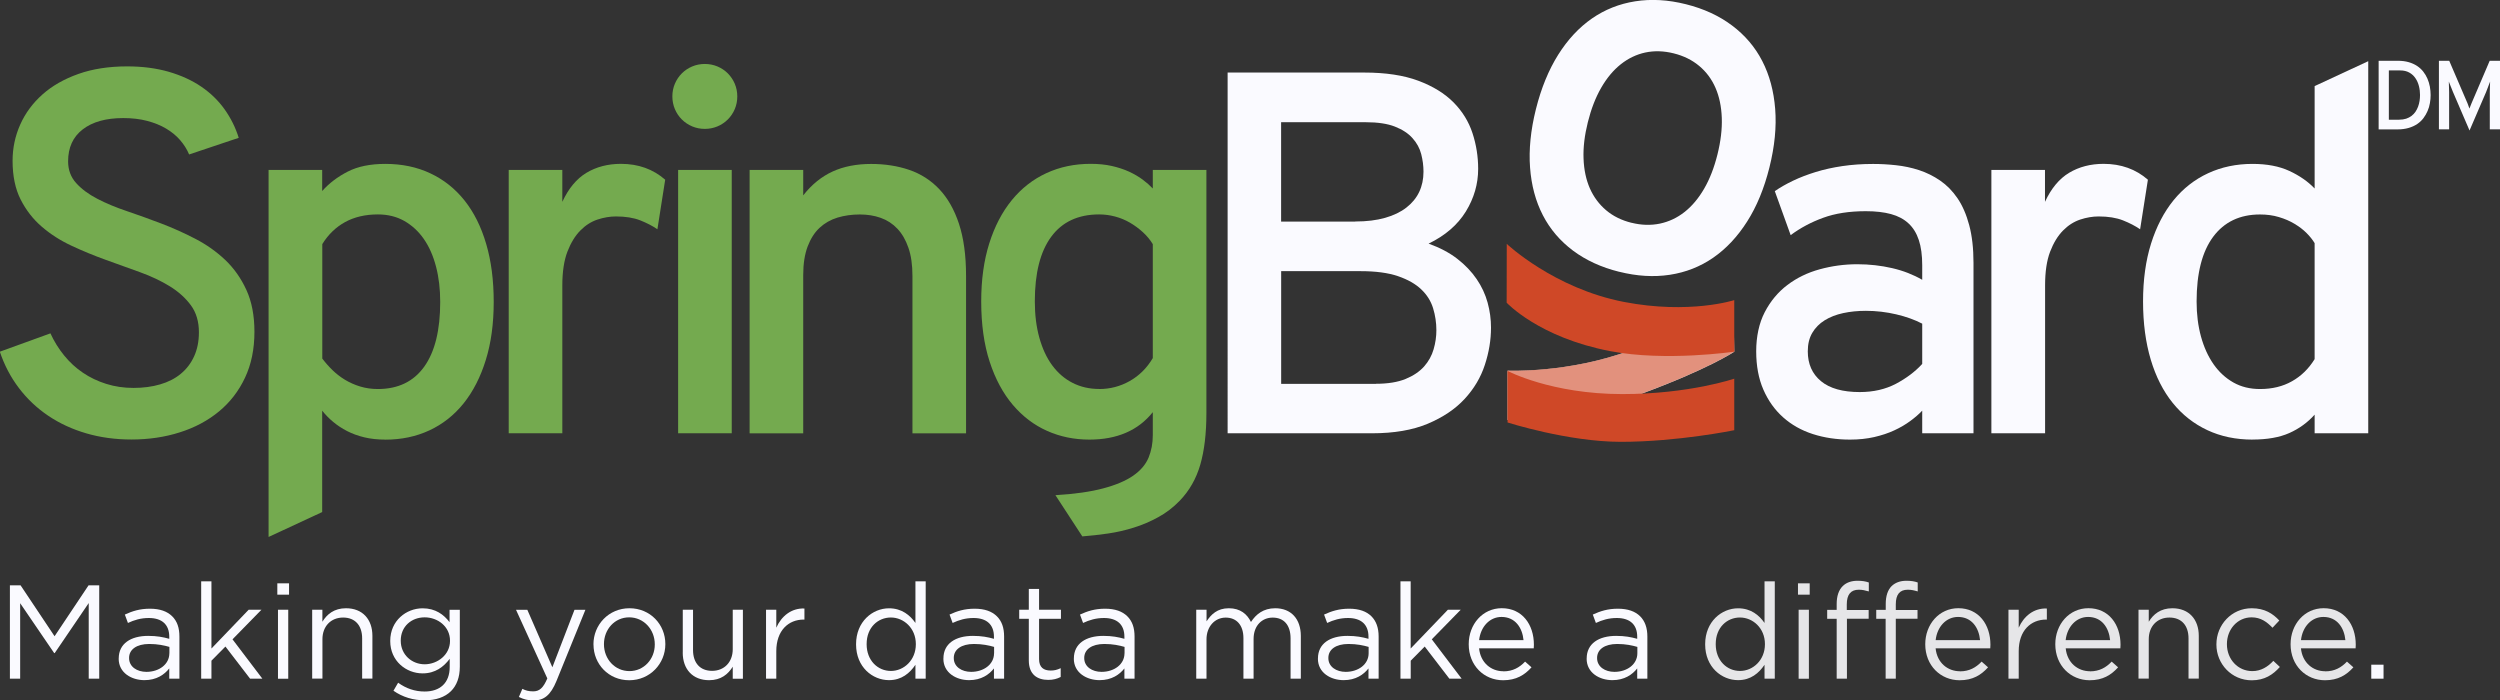 <svg xmlns="http://www.w3.org/2000/svg" id="Layer_2" data-name="Layer 2" viewBox="0 0 494.82 138.63"><rect x="0" y="0" width="494.82" height="138.63" fill="#333333" stroke="none"/><defs><style>      .cls-1 {        fill: #e6e6e8;      }      .cls-2 {        fill: #fff;      }      .cls-3 {        fill: #fafaff;      }      .cls-4, .cls-5 {        fill: #cf4827;      }      .cls-6 {        fill: #74aa4f;      }      .cls-5 {        isolation: isolate;        opacity: .6;      }    </style></defs><g id="Layer_1-2" data-name="Layer 1-2"><g><path class="cls-3" d="m1.96,115.85h2.11l6.73,10.08,6.73-10.08h2.11v18.48h-2.08v-14.97l-6.73,9.9h-.11l-6.73-9.87v14.94H1.96s0-18.48,0-18.48Z"></path><path class="cls-3" d="m23.5,130.37v-.05c0-2.93,2.38-4.46,5.83-4.46,1.74,0,2.96.24,4.17.58v-.42c0-2.43-1.48-3.7-4.04-3.7-1.61,0-2.88.4-4.14.98l-.61-1.66c1.5-.69,2.96-1.16,4.96-1.16s3.43.53,4.41,1.5,1.43,2.27,1.43,4.01v8.34h-2.01v-2.03c-.95,1.21-2.51,2.32-4.91,2.32-2.56,0-5.1-1.45-5.1-4.25h.01Zm10.03-1.06v-1.27c-1-.29-2.32-.58-3.99-.58-2.53,0-3.99,1.11-3.99,2.75v.05c0,1.72,1.58,2.72,3.43,2.72,2.51,0,4.54-1.5,4.54-3.67h0Z"></path><path class="cls-3" d="m39.82,115.06h2.03v13.3l7.37-7.68h2.53l-5.73,5.86,5.91,7.79h-2.43l-4.88-6.36-2.77,2.8v3.56h-2.03s0-19.27,0-19.27Z"></path><path class="cls-3" d="m54.89,115.46h2.32v2.24h-2.32v-2.24Zm.13,5.23h2.03v13.65h-2.03s0-13.65,0-13.65Z"></path><path class="cls-3" d="m61.78,120.68h2.03v2.38c.9-1.48,2.32-2.67,4.67-2.67,3.3,0,5.23,2.22,5.23,5.46v8.47h-2.03v-7.97c0-2.53-1.37-4.12-3.77-4.12s-4.09,1.72-4.09,4.28v7.81h-2.03v-13.65h-.01Z"></path><path class="cls-3" d="m77.88,136.71l.92-1.58c1.56,1.13,3.3,1.74,5.25,1.74,3.01,0,4.96-1.66,4.96-4.86v-1.61c-1.19,1.58-2.85,2.88-5.36,2.88-3.27,0-6.41-2.46-6.41-6.39v-.05c0-3.99,3.17-6.44,6.41-6.44,2.56,0,4.22,1.27,5.33,2.75v-2.46h2.03v11.27c0,2.11-.63,3.72-1.74,4.83-1.21,1.21-3.04,1.82-5.2,1.82-2.27,0-4.38-.63-6.2-1.9h0Zm11.19-9.85v-.05c0-2.8-2.43-4.62-5.02-4.62s-4.73,1.79-4.73,4.59v.05c0,2.75,2.19,4.65,4.73,4.65s5.02-1.88,5.02-4.62h0Z"></path><path class="cls-3" d="m102.7,137.95l.69-1.61c.66.34,1.27.5,2.14.5,1.21,0,1.98-.63,2.8-2.56l-6.2-13.59h2.24l4.96,11.38,4.38-11.38h2.16l-5.73,14.1c-1.16,2.82-2.48,3.85-4.54,3.85-1.13,0-1.98-.24-2.9-.69h0Z"></path><path class="cls-3" d="m117.46,127.57v-.05c0-3.85,3.01-7.13,7.13-7.13s7.1,3.22,7.1,7.07v.05c0,3.85-3.04,7.13-7.15,7.13s-7.07-3.22-7.07-7.07h-.01Zm12.14,0v-.05c0-2.93-2.19-5.33-5.07-5.33s-4.99,2.4-4.99,5.28v.05c0,2.93,2.17,5.31,5.04,5.31s5.02-2.38,5.02-5.25h0Z"></path><path class="cls-3" d="m135.14,129.16v-8.47h2.03v7.97c0,2.53,1.37,4.12,3.77,4.12s4.09-1.72,4.09-4.28v-7.81h2.01v13.65h-2.01v-2.38c-.92,1.48-2.32,2.67-4.67,2.67-3.3,0-5.23-2.22-5.23-5.46h0Z"></path><path class="cls-3" d="m151.62,120.68h2.03v3.56c1-2.27,2.98-3.91,5.57-3.8v2.19h-.16c-2.98,0-5.41,2.14-5.41,6.26v5.44h-2.03v-13.65Z"></path><path class="cls-3" d="m169.44,127.55v-.05c0-4.46,3.25-7.1,6.52-7.1,2.53,0,4.17,1.37,5.23,2.9v-8.24h2.03v19.27h-2.03v-2.75c-1.11,1.64-2.72,3.04-5.23,3.04-3.27,0-6.52-2.59-6.52-7.07Zm11.83-.03v-.05c0-3.14-2.4-5.25-4.94-5.25s-4.8,1.95-4.8,5.25v.05c0,3.22,2.22,5.28,4.8,5.28s4.94-2.14,4.94-5.28Z"></path><path class="cls-3" d="m186.73,130.37v-.05c0-2.93,2.38-4.46,5.83-4.46,1.74,0,2.96.24,4.17.58v-.42c0-2.43-1.48-3.7-4.04-3.7-1.61,0-2.88.4-4.14.98l-.61-1.66c1.5-.69,2.96-1.16,4.96-1.16s3.43.53,4.41,1.5,1.43,2.27,1.43,4.01v8.34h-2.01v-2.03c-.95,1.21-2.51,2.32-4.91,2.32-2.56,0-5.1-1.45-5.1-4.25h0Zm10.03-1.06v-1.27c-1-.29-2.32-.58-3.99-.58-2.53,0-3.99,1.11-3.99,2.75v.05c0,1.72,1.58,2.72,3.43,2.72,2.51,0,4.54-1.5,4.54-3.67h.01Z"></path><path class="cls-3" d="m203.63,130.72v-8.24h-1.9v-1.79h1.9v-4.12h2.03v4.12h4.33v1.79h-4.33v7.97c0,1.66.92,2.27,2.3,2.27.69,0,1.27-.13,1.98-.47v1.74c-.71.37-1.48.58-2.46.58-2.19,0-3.85-1.08-3.85-3.85h0Z"></path><path class="cls-3" d="m212.55,130.37v-.05c0-2.93,2.38-4.46,5.83-4.46,1.74,0,2.96.24,4.17.58v-.42c0-2.43-1.48-3.7-4.04-3.7-1.61,0-2.88.4-4.14.98l-.61-1.66c1.5-.69,2.96-1.16,4.96-1.16s3.43.53,4.41,1.5,1.43,2.27,1.43,4.01v8.34h-2.01v-2.03c-.95,1.21-2.51,2.32-4.91,2.32-2.56,0-5.1-1.45-5.1-4.25h0Zm10.03-1.06v-1.27c-1-.29-2.32-.58-3.99-.58-2.53,0-3.99,1.11-3.99,2.75v.05c0,1.72,1.58,2.72,3.43,2.72,2.51,0,4.54-1.5,4.54-3.67h.01Z"></path><path class="cls-3" d="m236.78,120.68h2.03v2.3c.9-1.35,2.11-2.59,4.41-2.59s3.64,1.19,4.38,2.72c.98-1.5,2.43-2.72,4.8-2.72,3.14,0,5.07,2.11,5.07,5.49v8.45h-2.03v-7.97c0-2.64-1.32-4.12-3.54-4.12-2.06,0-3.78,1.53-3.78,4.22v7.87h-2.01v-8.03c0-2.56-1.35-4.06-3.51-4.06s-3.8,1.79-3.8,4.3v7.79h-2.03v-13.65h0Z"></path><path class="cls-3" d="m260.86,130.37v-.05c0-2.93,2.38-4.46,5.83-4.46,1.74,0,2.96.24,4.17.58v-.42c0-2.43-1.48-3.7-4.04-3.7-1.61,0-2.88.4-4.14.98l-.61-1.66c1.51-.69,2.96-1.16,4.96-1.16s3.43.53,4.41,1.5c.95.95,1.43,2.27,1.43,4.01v8.34h-2.01v-2.03c-.95,1.21-2.51,2.32-4.91,2.32-2.56,0-5.1-1.45-5.1-4.25h.01Zm10.03-1.06v-1.27c-1-.29-2.32-.58-3.98-.58-2.54,0-3.99,1.11-3.99,2.75v.05c0,1.72,1.58,2.72,3.43,2.72,2.51,0,4.54-1.5,4.54-3.67Z"></path><path class="cls-3" d="m277.18,115.06h2.03v13.3l7.37-7.68h2.54l-5.73,5.86,5.91,7.79h-2.43l-4.88-6.36-2.77,2.8v3.56h-2.03v-19.27h-.01Z"></path><path class="cls-3" d="m297.56,132.88c1.87,0,3.19-.77,4.3-1.93l1.27,1.13c-1.37,1.53-3.04,2.56-5.62,2.56-3.75,0-6.81-2.88-6.81-7.13,0-3.96,2.77-7.13,6.54-7.13,4.04,0,6.36,3.22,6.36,7.23,0,.18,0,.4-.03.71h-10.82c.29,2.88,2.4,4.54,4.8,4.54v.02h.01Zm3.99-6.18c-.24-2.48-1.66-4.59-4.36-4.59-2.35,0-4.14,1.95-4.43,4.59h8.79,0Z"></path><path class="cls-3" d="m314.05,130.37v-.05c0-2.93,2.38-4.46,5.83-4.46,1.74,0,2.96.24,4.17.58v-.42c0-2.43-1.48-3.7-4.04-3.7-1.61,0-2.88.4-4.14.98l-.61-1.66c1.51-.69,2.96-1.16,4.96-1.16s3.43.53,4.41,1.5c.95.95,1.43,2.27,1.43,4.01v8.34h-2.01v-2.03c-.95,1.21-2.51,2.32-4.91,2.32-2.56,0-5.1-1.45-5.1-4.25h.01Zm10.03-1.06v-1.27c-1-.29-2.32-.58-3.98-.58-2.54,0-3.99,1.11-3.99,2.75v.05c0,1.72,1.58,2.72,3.43,2.72,2.51,0,4.54-1.5,4.54-3.67Z"></path><path class="cls-1" d="m337.5,127.55v-.05c0-4.46,3.25-7.1,6.52-7.1,2.54,0,4.17,1.37,5.23,2.9v-8.24h2.03v19.27h-2.03v-2.75c-1.11,1.64-2.72,3.04-5.23,3.04-3.27,0-6.52-2.59-6.52-7.07Zm11.83-.03v-.05c0-3.14-2.4-5.25-4.94-5.25s-4.8,1.95-4.8,5.25v.05c0,3.22,2.22,5.28,4.8,5.28s4.94-2.14,4.94-5.28Z"></path><path class="cls-1" d="m355.87,115.46h2.32v2.24h-2.32v-2.24Zm.13,5.23h2.03v13.65h-2.03s0-13.65,0-13.65Z"></path><path class="cls-1" d="m363.53,122.48h-1.88v-1.77h1.88v-1.19c0-1.56.42-2.75,1.19-3.51.69-.69,1.69-1.06,2.93-1.06.95,0,1.58.11,2.24.34v1.77c-.74-.21-1.29-.34-1.98-.34-1.58,0-2.38.95-2.38,2.9v1.11h4.33v1.74h-4.3v11.85h-2.03v-11.85h0Zm9.71,0h-1.88v-1.77h1.88v-1.19c0-1.56.4-2.75,1.16-3.51.71-.69,1.69-1.06,2.93-1.06.95,0,1.61.11,2.24.34v1.77c-.71-.21-1.27-.34-1.96-.34-1.61,0-2.38.95-2.38,2.9v1.11h4.3v1.74h-4.3v11.85h-2.01v-11.85h.02Z"></path><path class="cls-1" d="m387.92,132.88c1.87,0,3.19-.77,4.3-1.93l1.27,1.13c-1.37,1.53-3.04,2.56-5.62,2.56-3.75,0-6.81-2.88-6.81-7.13,0-3.96,2.77-7.13,6.54-7.13,4.04,0,6.36,3.22,6.36,7.23,0,.18,0,.4-.03.71h-10.82c.29,2.88,2.4,4.54,4.8,4.54v.02h.01Zm3.99-6.18c-.24-2.48-1.66-4.59-4.36-4.59-2.35,0-4.14,1.95-4.43,4.59h8.79,0Z"></path><path class="cls-1" d="m397.53,120.68h2.03v3.56c1-2.27,2.98-3.91,5.57-3.8v2.19h-.16c-2.98,0-5.41,2.14-5.41,6.26v5.44h-2.03v-13.65Z"></path><path class="cls-1" d="m413.66,132.88c1.88,0,3.2-.77,4.3-1.93l1.27,1.13c-1.37,1.53-3.04,2.56-5.62,2.56-3.75,0-6.81-2.88-6.81-7.13,0-3.96,2.77-7.13,6.55-7.13,4.04,0,6.36,3.22,6.36,7.23,0,.18,0,.4-.03.71h-10.82c.29,2.88,2.4,4.54,4.8,4.54v.02h0Zm3.99-6.18c-.24-2.48-1.66-4.59-4.36-4.59-2.35,0-4.14,1.95-4.44,4.59,0,0,8.8,0,8.8,0Z"></path><path class="cls-1" d="m423.27,120.68h2.03v2.38c.9-1.48,2.32-2.67,4.67-2.67,3.3,0,5.23,2.22,5.23,5.46v8.47h-2.03v-7.97c0-2.53-1.37-4.12-3.78-4.12s-4.09,1.72-4.09,4.28v7.81h-2.03v-13.65h0Z"></path><path class="cls-1" d="m438.69,127.57v-.05c0-3.85,3.01-7.13,6.99-7.13,2.59,0,4.2,1.08,5.46,2.43l-1.35,1.43c-1.08-1.13-2.3-2.06-4.14-2.06-2.77,0-4.88,2.35-4.88,5.28v.05c0,2.96,2.17,5.31,5.02,5.31,1.74,0,3.09-.87,4.17-2.03l1.29,1.21c-1.37,1.53-3.01,2.64-5.57,2.64-3.99,0-6.99-3.25-6.99-7.07h0Z"></path><path class="cls-1" d="m460.23,132.88c1.87,0,3.19-.77,4.3-1.93l1.27,1.13c-1.37,1.53-3.04,2.56-5.62,2.56-3.75,0-6.81-2.88-6.81-7.13,0-3.96,2.77-7.13,6.54-7.13,4.04,0,6.36,3.22,6.36,7.23,0,.18,0,.4-.03.71h-10.82c.29,2.88,2.4,4.54,4.8,4.54v.02h.01Zm3.99-6.18c-.24-2.48-1.66-4.59-4.36-4.59-2.35,0-4.14,1.95-4.43,4.59h8.79,0Z"></path><path class="cls-3" d="m469.34,131.56h2.43v2.77h-2.43v-2.77Z"></path></g><g><g><path class="cls-6" d="m37.44,30.59c-.43-1.03-1.03-1.98-1.79-2.86-.76-.88-1.69-1.64-2.79-2.29-1.09-.65-2.35-1.15-3.76-1.52s-2.98-.55-4.71-.55c-3.42,0-6.09.75-8.02,2.24s-2.89,3.6-2.89,6.32c0,1.69.53,3.13,1.59,4.3,1.06,1.18,2.46,2.22,4.18,3.11,1.73.9,3.69,1.72,5.9,2.46,2.21.75,4.46,1.56,6.77,2.44,2.31.88,4.56,1.89,6.77,3.04s4.17,2.54,5.9,4.18c1.72,1.64,3.12,3.62,4.18,5.93s1.59,5.07,1.59,8.29c0,3.42-.62,6.45-1.87,9.09-1.24,2.64-2.96,4.86-5.15,6.67-2.19,1.81-4.77,3.19-7.74,4.13-2.97.95-6.17,1.42-9.59,1.42-3.19,0-6.17-.41-8.94-1.22-2.77-.81-5.28-1.97-7.52-3.48s-4.18-3.34-5.8-5.48c-1.63-2.14-2.89-4.54-3.78-7.2l10.01-3.63c.73,1.59,1.64,3.05,2.72,4.38,1.08,1.33,2.31,2.47,3.71,3.41,1.39.95,2.93,1.68,4.61,2.21s3.48.8,5.4.8,3.68-.23,5.28-.7c1.59-.46,2.96-1.16,4.08-2.09,1.13-.93,2.01-2.08,2.64-3.46s.95-2.96.95-4.76c0-2.12-.53-3.91-1.59-5.35s-2.46-2.7-4.18-3.76c-1.73-1.06-3.69-1.99-5.9-2.79-2.21-.79-4.46-1.61-6.77-2.44-2.31-.83-4.56-1.76-6.77-2.79-2.21-1.03-4.18-2.29-5.9-3.78-1.73-1.49-3.12-3.29-4.18-5.38s-1.59-4.65-1.59-7.67c0-2.52.51-4.91,1.52-7.17,1.01-2.26,2.48-4.24,4.4-5.95,1.92-1.71,4.3-3.06,7.12-4.06,2.82-1,6.04-1.49,9.66-1.49,3.02,0,5.76.36,8.22,1.07,2.46.72,4.61,1.7,6.45,2.96,1.84,1.26,3.38,2.76,4.6,4.48,1.23,1.73,2.16,3.6,2.79,5.63l-9.81,3.29s0,.02,0,.02Z"></path><path class="cls-6" d="m76.27,87.01c-1.53,0-2.91-.15-4.16-.45-1.25-.3-2.38-.71-3.41-1.24-1.03-.53-1.95-1.14-2.76-1.82-.82-.68-1.54-1.42-2.17-2.22v20.07l-10.61,4.93V33.63h10.61v4.18c1.36-1.53,3.04-2.81,5.03-3.83,1.99-1.03,4.48-1.54,7.47-1.54,3.29,0,6.26.62,8.91,1.87,2.66,1.25,4.91,3.04,6.77,5.38,1.86,2.34,3.29,5.2,4.28,8.59,1,3.39,1.49,7.22,1.49,11.5s-.52,8.11-1.57,11.48c-1.04,3.37-2.51,6.23-4.38,8.57-1.88,2.34-4.13,4.12-6.77,5.35-2.64,1.23-5.55,1.84-8.74,1.84h.01Zm-1.49-10.01c4.02,0,7.08-1.48,9.19-4.43s3.16-7.22,3.16-12.8c0-2.52-.27-4.85-.82-6.97-.55-2.12-1.35-3.95-2.41-5.48-1.06-1.53-2.36-2.72-3.88-3.59-1.53-.86-3.27-1.29-5.23-1.29-2.49,0-4.66.51-6.5,1.52-1.84,1.02-3.34,2.47-4.5,4.36v22.65c.6.8,1.27,1.56,2.02,2.29s1.58,1.37,2.49,1.92c.91.55,1.91.99,2.99,1.32s2.25.5,3.51.5h-.02Z"></path><path class="cls-6" d="m100.69,85.76v-52.13h10.61v6.32c1.23-2.66,2.82-4.57,4.78-5.75,1.96-1.17,4.23-1.77,6.82-1.77,3.45,0,6.37,1.05,8.76,3.14l-1.54,9.81c-.96-.66-2.1-1.25-3.41-1.77-1.31-.51-2.91-.77-4.8-.77-1.19,0-2.42.21-3.66.62-1.25.42-2.38,1.14-3.41,2.19-1.03,1.05-1.87,2.44-2.54,4.18-.66,1.74-1,3.96-1,6.64v29.28h-10.61,0Z"></path><path class="cls-6" d="m139.5,25.51c-.9,0-1.73-.17-2.51-.5s-1.46-.79-2.04-1.37c-.58-.58-1.04-1.26-1.37-2.04s-.5-1.62-.5-2.51.16-1.73.5-2.52c.33-.78.79-1.46,1.37-2.04s1.26-1.04,2.04-1.37,1.62-.5,2.51-.5,1.74.17,2.52.5,1.46.79,2.04,1.37c.58.59,1.04,1.26,1.37,2.04.33.78.5,1.62.5,2.52s-.17,1.74-.5,2.51c-.33.78-.79,1.46-1.37,2.04-.58.58-1.26,1.04-2.04,1.37s-1.62.5-2.52.5Zm-5.28,60.25v-52.13h10.61v52.13h-10.61Z"></path><path class="cls-6" d="m180.6,85.76v-31.12c0-2.19-.26-4.06-.8-5.6-.53-1.54-1.26-2.8-2.19-3.78-.93-.98-2.02-1.69-3.29-2.14-1.26-.45-2.64-.67-4.13-.67-1.59,0-3.07.21-4.43.62-1.36.42-2.54,1.09-3.54,2.02s-1.78,2.16-2.37,3.71c-.58,1.55-.87,3.43-.87,5.65v31.32h-10.61v-52.13h10.61v5.03c1.69-2.16,3.64-3.73,5.83-4.73s4.73-1.49,7.62-1.49c2.72,0,5.23.39,7.52,1.17,2.29.78,4.28,2.05,5.95,3.81,1.67,1.76,2.98,4.05,3.91,6.87.93,2.82,1.4,6.27,1.4,10.35v31.12h-10.61Z"></path><path class="cls-6" d="m208.91,98.01c3.82-.23,6.97-.68,9.46-1.35,2.49-.66,4.46-1.5,5.92-2.51,1.46-1.02,2.47-2.2,3.04-3.56.56-1.36.84-2.84.84-4.43v-4.58c-2.89,3.62-7.07,5.43-12.55,5.43-2.99,0-5.78-.57-8.36-1.72-2.59-1.15-4.85-2.87-6.8-5.16-1.94-2.29-3.47-5.13-4.58-8.54-1.11-3.4-1.67-7.38-1.67-11.93,0-4.29.53-8.11,1.59-11.48,1.06-3.36,2.55-6.22,4.46-8.56s4.19-4.12,6.85-5.35c2.65-1.23,5.58-1.84,8.76-1.84,1.53,0,2.92.14,4.18.42,1.26.29,2.4.66,3.41,1.12,1.01.47,1.91.99,2.69,1.57.78.58,1.45,1.17,2.02,1.77v-3.68h10.61v48.15c0,3.98-.4,7.37-1.2,10.16s-2.16,5.18-4.08,7.17c-1.29,1.33-2.71,2.42-4.26,3.26-1.54.85-3.15,1.54-4.83,2.06-1.68.53-3.38.92-5.11,1.17s-3.42.44-5.08.57l-5.33-8.17h.02Zm8.66-21.01c2.16,0,4.17-.53,6.05-1.59,1.87-1.06,3.39-2.57,4.55-4.53v-22.56c-.53-.86-1.18-1.65-1.97-2.37-.78-.71-1.62-1.33-2.54-1.87-.91-.53-1.89-.94-2.94-1.22-1.05-.28-2.1-.42-3.16-.42-4.15,0-7.31,1.47-9.48,4.4-2.18,2.94-3.26,7.21-3.26,12.82,0,2.65.3,5.06.9,7.2.6,2.14,1.44,3.96,2.54,5.45,1.1,1.49,2.43,2.65,4.01,3.46s3.34,1.22,5.3,1.22h0Z"></path><path class="cls-3" d="m242.97,14.36h27.04c4.25,0,7.82.54,10.71,1.62,2.89,1.08,5.21,2.51,6.97,4.28,1.76,1.78,3.01,3.81,3.76,6.1s1.12,4.65,1.12,7.07c0,2.99-.82,5.8-2.44,8.44-1.63,2.64-4.08,4.76-7.37,6.35,2.22.8,4.12,1.8,5.68,3.01s2.83,2.55,3.83,4.01c1,1.46,1.72,3.02,2.17,4.66s.67,3.29.67,4.95c0,2.42-.4,4.88-1.22,7.37-.81,2.49-2.15,4.74-4.01,6.75s-4.29,3.64-7.29,4.9-6.68,1.89-11.03,1.89h-28.58V14.36h0Zm25.3,29.48c2.22,0,4.18-.24,5.87-.72,1.7-.48,3.1-1.16,4.23-2.04s1.98-1.92,2.54-3.11c.56-1.19.84-2.52.84-3.98,0-1.16-.15-2.32-.45-3.48-.3-1.16-.87-2.22-1.72-3.16-.84-.95-2.01-1.71-3.48-2.29-1.48-.58-3.41-.87-5.8-.87h-16.73v19.67h14.69v-.02h.01Zm4.08,32.12c2.36,0,4.31-.32,5.85-.95s2.76-1.46,3.66-2.46c.89-1.01,1.53-2.15,1.89-3.41.37-1.26.55-2.52.55-3.78,0-1.49-.22-2.95-.65-4.35-.43-1.41-1.21-2.66-2.34-3.73-1.13-1.08-2.66-1.95-4.61-2.62-1.94-.66-4.4-.99-7.39-.99h-15.73v22.31h18.77v-.02h0Z"></path><path class="cls-3" d="m390.62,85.76h-10.16v-4.48c-.66.7-1.46,1.39-2.39,2.07-.93.68-1.98,1.3-3.16,1.84-1.18.55-2.5.98-3.96,1.32-1.46.33-3.05.5-4.78.5-2.66,0-5.11-.37-7.37-1.1-2.26-.73-4.21-1.83-5.87-3.31-1.66-1.48-2.96-3.3-3.91-5.48s-1.42-4.71-1.42-7.59.56-5.57,1.69-7.74c1.13-2.18,2.62-3.97,4.48-5.38,1.86-1.41,3.99-2.45,6.4-3.11s4.89-1,7.44-1c2.39,0,4.69.26,6.9.77,2.21.51,4.19,1.29,5.95,2.31v-2.88c0-1.96-.22-3.62-.67-4.98s-1.13-2.47-2.05-3.31c-.91-.85-2.07-1.46-3.46-1.84-1.39-.38-3.05-.57-4.98-.57-3.25,0-6.06.43-8.43,1.3-2.38.86-4.53,2.01-6.45,3.44l-3.14-8.71c1.06-.73,2.27-1.42,3.63-2.07,1.36-.65,2.86-1.22,4.48-1.72,1.62-.5,3.38-.89,5.28-1.17,1.89-.28,3.92-.42,6.07-.42,1.46,0,2.97.08,4.53.25s3.08.49,4.56.97c1.48.49,2.87,1.17,4.18,2.07s2.46,2.07,3.44,3.51,1.75,3.21,2.31,5.31c.56,2.09.85,4.58.85,7.47v33.76-.03h.01Zm-22.51-8.16c2.69,0,5.07-.55,7.15-1.64,2.07-1.1,3.81-2.41,5.2-3.93v-7.97c-1.46-.76-3.17-1.38-5.13-1.84s-3.97-.7-6.03-.7c-1.59,0-3.09.15-4.48.45s-2.61.77-3.66,1.42c-1.04.65-1.87,1.48-2.46,2.49-.6,1.01-.89,2.23-.89,3.66,0,2.49.87,4.46,2.61,5.9s4.31,2.16,7.69,2.16h0Z"></path><path class="cls-3" d="m394.15,85.76v-52.13h10.61v6.32c1.23-2.66,2.82-4.57,4.78-5.75,1.96-1.17,4.23-1.77,6.82-1.77,3.45,0,6.37,1.05,8.77,3.14l-1.54,9.81c-.96-.66-2.1-1.25-3.41-1.77-1.31-.51-2.91-.77-4.8-.77-1.2,0-2.42.21-3.66.62-1.24.42-2.38,1.14-3.41,2.19s-1.87,2.44-2.54,4.18c-.66,1.74-.99,3.96-.99,6.64v29.28h-10.63,0Z"></path><path class="cls-3" d="m445.84,87.01c-3.29,0-6.27-.62-8.94-1.87s-4.96-3.04-6.85-5.38-3.35-5.21-4.36-8.59c-1.01-3.39-1.52-7.22-1.52-11.5s.53-8.11,1.59-11.48c1.06-3.36,2.55-6.22,4.45-8.56,1.91-2.34,4.19-4.12,6.85-5.35s5.58-1.84,8.77-1.84c2.85,0,5.28.46,7.29,1.39s3.68,2.09,5.01,3.48v-20.27l10.61-4.93v73.64h-10.61v-3.68c-1.39,1.56-3.06,2.77-5.01,3.64-1.94.86-4.37,1.29-7.29,1.29h0Zm1.49-10.01c2.39,0,4.5-.51,6.32-1.54,1.83-1.03,3.32-2.49,4.48-4.38v-22.96c-.4-.66-.93-1.33-1.59-1.99-.66-.67-1.46-1.27-2.37-1.82s-1.94-1-3.09-1.34c-1.14-.35-2.4-.52-3.76-.52-3.98,0-7.07,1.47-9.26,4.4-2.19,2.94-3.29,7.21-3.29,12.82,0,2.52.29,4.84.87,6.95s1.41,3.93,2.49,5.48c1.08,1.54,2.39,2.74,3.93,3.61s3.3,1.29,5.25,1.29h.02Z"></path><path class="cls-3" d="m470.81,12.03h3.8c.79,0,1.49.09,2.12.27s1.18.43,1.66.74c.48.32.89.69,1.23,1.12.34.44.62.9.84,1.41.21.5.38,1.03.48,1.58s.15,1.11.15,1.66c0,.52-.04,1.05-.14,1.59-.09.54-.24,1.06-.46,1.56-.21.5-.49.97-.82,1.42-.33.44-.74.83-1.23,1.16-.48.33-1.05.59-1.7.78-.65.19-1.38.29-2.21.29h-3.73v-13.57h.01Zm4.05,11.66c.51,0,.98-.07,1.39-.2.4-.14.76-.32,1.06-.55.31-.23.56-.51.78-.82.21-.31.38-.65.52-1.02.13-.36.23-.74.29-1.13.06-.38.09-.77.09-1.16,0-.61-.07-1.21-.22-1.79-.15-.58-.38-1.1-.7-1.56-.31-.46-.72-.83-1.21-1.1-.5-.28-1.09-.42-1.79-.42h-2.25v9.76h2.04Z"></path><path class="cls-3" d="m492.8,25.6v-7.42l.06-2.03-.8,2.09-3.27,7.59-3.29-7.65-.81-2.03.06,2.03v7.42h-2.02v-13.57h2.04l3.64,8.47.36.99.39-.99,3.62-8.47h2.04v13.57h-2.02Z"></path></g><g><path class="cls-3" d="m320.5,53.8c-3.54-.88-6.59-2.28-9.14-4.18-2.55-1.91-4.55-4.24-5.98-7.01-1.43-2.76-2.28-5.92-2.54-9.46s.12-7.39,1.16-11.54c1.04-4.16,2.51-7.74,4.4-10.76,1.9-3.02,4.13-5.41,6.69-7.19,2.56-1.77,5.42-2.91,8.57-3.4,3.15-.5,6.5-.31,10.04.58,3.51.88,6.54,2.27,9.11,4.2,2.56,1.92,4.57,4.27,5.99,7.04,1.43,2.77,2.28,5.93,2.56,9.49.28,3.55-.1,7.41-1.14,11.57s-2.51,7.73-4.42,10.72c-1.91,3-4.15,5.38-6.71,7.15s-5.43,2.9-8.59,3.38c-3.17.48-6.5.28-10.01-.6h.01Zm2.42-9.71c1.96.49,3.84.54,5.62.17,1.79-.38,3.42-1.15,4.88-2.3,1.47-1.16,2.76-2.69,3.87-4.6s1.99-4.17,2.64-6.78c.65-2.61.94-5.03.86-7.25-.08-2.23-.49-4.2-1.24-5.93-.75-1.73-1.82-3.17-3.23-4.35-1.4-1.17-3.08-2-5.05-2.49s-3.83-.54-5.6-.17c-1.77.38-3.39,1.16-4.87,2.33-1.47,1.17-2.77,2.72-3.88,4.65-1.11,1.93-1.99,4.2-2.64,6.81-.65,2.61-.94,5.02-.85,7.23.08,2.21.5,4.17,1.25,5.88.76,1.71,1.83,3.15,3.21,4.32s3.06,2,5.03,2.49h0Z"></path><g><g><path class="cls-2" d="m298.39,73.36v9.77s15.73-1.23,26.26-5.1c13.5-4.96,18.61-8.41,18.61-8.41l-.17-9.69s-7.09,4.52-20.36,9.41c-12.43,4.59-24.34,4.02-24.34,4.02h0Z"></path><path class="cls-5" d="m298.39,73.34v9.77s15.73-1.23,26.26-5.1c13.5-4.96,18.61-8.41,18.61-8.41l-.17-9.68s-7.09,4.51-20.36,9.41c-12.43,4.59-24.34,4.01-24.34,4.01h0Z"></path></g><path class="cls-4" d="m343.26,74.95v10.2s-11.21,2.3-22.44,2.3c-10.45,0-22.43-3.83-22.43-3.83v-10.2s8.66,4.58,22.69,4.58c13.26,0,22.18-3.05,22.18-3.05Z"></path><path class="cls-4" d="m343.26,59.4v10.2s-13.54,2.01-24.56-.1c-14.13-2.71-20.49-9.59-20.49-9.59l.02-11.64s9.31,8.8,23.19,11.49c13.01,2.51,21.84-.36,21.84-.36Z"></path></g></g></g></g></svg>